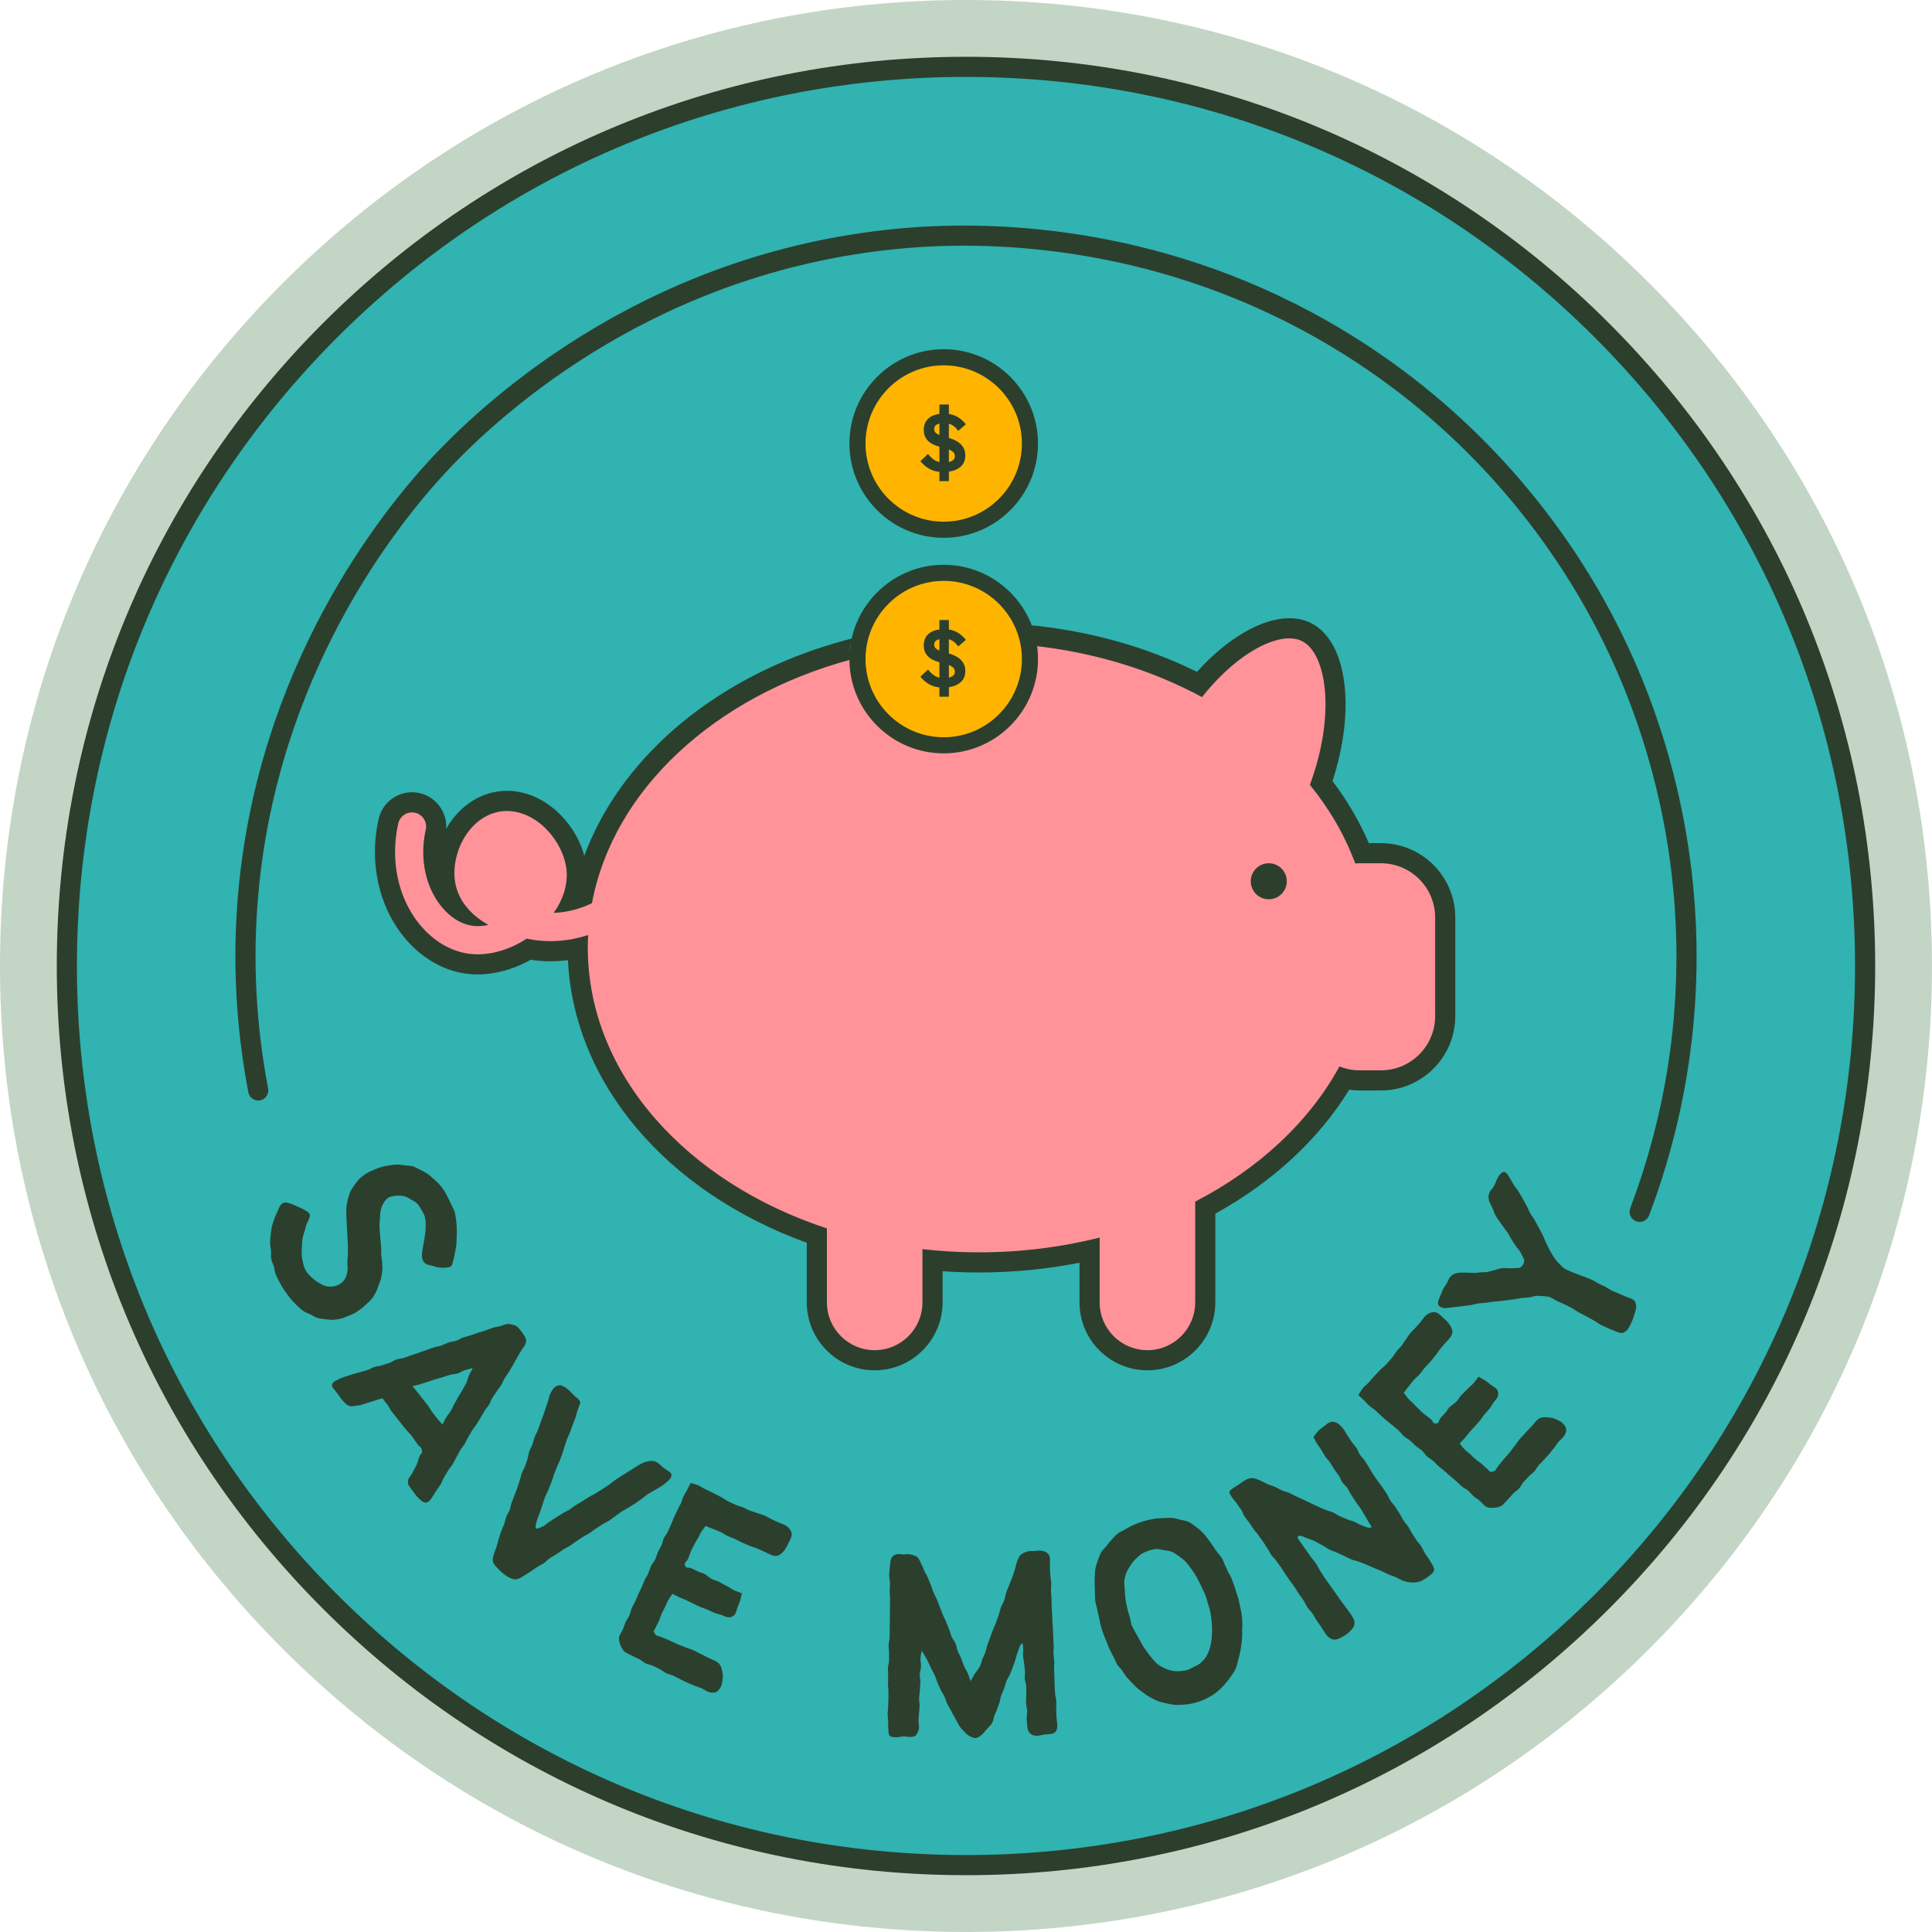 <?xml version="1.0" encoding="UTF-8"?>
<!DOCTYPE svg PUBLIC '-//W3C//DTD SVG 1.0//EN'
          'http://www.w3.org/TR/2001/REC-SVG-20010904/DTD/svg10.dtd'>
<svg height="479.7" preserveAspectRatio="xMidYMid meet" version="1.0" viewBox="0.0 0.0 479.7 479.7" width="479.7" xmlns="http://www.w3.org/2000/svg" xmlns:xlink="http://www.w3.org/1999/xlink" zoomAndPan="magnify"
><g id="change1_1"
  ><path d="M239.846,479.691c-64.065,0-124.295-24.948-169.596-70.249C24.948,364.141,0,303.91,0,239.846 c0-64.065,24.948-124.296,70.249-169.597C115.55,24.948,175.78,0,239.846,0s124.296,24.948,169.597,70.249 c45.3,45.301,70.249,105.532,70.249,169.597c0,64.065-24.949,124.296-70.249,169.596 C364.141,454.742,303.911,479.691,239.846,479.691z" fill="#C3D5C4"
  /></g
  ><g id="change2_1"
  ><path d="M463.094,239.845c0,123.296-99.951,223.248-223.248,223.248s-223.248-99.951-223.248-223.248 s99.951-223.248,223.248-223.248S463.094,116.549,463.094,239.845z" fill="#30B3B1"
  /></g
  ><g id="change3_1"
  ><path d="M284.893,337.734c-7.918,0-14.36-6.442-14.36-14.36v-12.935 c-8.895,1.995-18.113,3.005-27.45,3.005c-3.849,0-7.722-0.176-11.55-0.522v10.452 c0,7.918-6.442,14.36-14.36,14.36s-14.36-6.442-14.36-14.36v-16.575 c-36.067-12.477-59.287-40.31-59.37-71.355c-2.256,0.489-4.523,0.736-6.774,0.736 c-1.809,0-3.622-0.162-5.392-0.482c-4.003,2.422-8.466,3.747-12.674,3.747c-1.14,0-2.254-0.098-3.31-0.29 c-5.606-0.972-10.938-4.681-14.609-10.17c-4.693-7.036-6.239-16.178-4.241-25.086 c0.606-2.715,3.069-4.688,5.855-4.688c0.438,0,0.877,0.048,1.307,0.144c3.232,0.739,5.266,3.953,4.548,7.165 c-1.283,5.732-0.368,11.489,2.509,15.796c0.476,0.712,0.99,1.362,1.534,1.942 c-0.785-1.444-1.33-2.985-1.623-4.609c-0.823-4.602,0.442-9.998,3.302-14.086c2.482-3.54,5.936-5.848,9.724-6.501 c0.744-0.129,1.513-0.196,2.28-0.196c3.275,0,6.544,1.173,9.452,3.392c4.283,3.289,7.351,8.613,7.822,13.57 c0.237,2.528-0.145,5.103-1.115,7.619c1.018-0.277,1.938-0.606,2.734-0.936 c3.751-17.962,15.459-34.386,33.094-46.366c18.082-12.284,41.244-19.049,65.217-19.049 c19.6,0,38.471,4.428,54.722,12.824c7.302-8.631,15.727-13.919,22.314-13.919c1.562,0,2.981,0.306,4.215,0.911 c8.013,3.915,9.602,20.55,3.725,37.486c4.288,5.474,7.689,11.331,10.135,17.449h4.671 c8.806,0,15.97,7.16,15.97,15.96v24.48c0,8.806-7.164,15.97-15.97,15.97h-5.269 c-1.312,0-2.599-0.155-3.845-0.465c-7.552,12.962-19.42,23.999-34.496,32.074v23.511 C299.252,331.292,292.811,337.734,284.893,337.734z" fill="#FF9399"
  /></g
  ><g id="change4_1"
  ><path d="M255.726,110.12c0,11.825-9.586,21.411-21.411,21.411s-21.411-9.586-21.411-21.411 s9.586-21.411,21.411-21.411C246.14,88.709,255.726,98.295,255.726,110.12z M234.315,142.23 c-11.825,0-21.411,9.586-21.411,21.411s9.586,21.411,21.411,21.411s21.411-9.586,21.411-21.411 C255.726,151.816,246.14,142.23,234.315,142.23z" fill="#FFB500"
  /></g
  ><g id="change5_1"
  ><path d="M361.333,227.804v24.48c0,10.184-8.286,18.47-18.47,18.47h-5.27c-0.877,0-1.744-0.06-2.598-0.18 c-7.58,12.323-18.97,22.872-33.242,30.774v22.026c0,9.297-7.563,16.86-16.86,16.86c-9.297,0-16.86-7.563-16.86-16.86 v-9.852c-8.125,1.609-16.491,2.422-24.95,2.422c-3.014,0-6.042-0.105-9.05-0.314v7.744 c0,9.297-7.563,16.86-16.86,16.86s-16.86-7.563-16.86-16.86v-14.809c-34.995-12.701-57.827-39.726-59.295-70.167 c-1.451,0.188-2.903,0.282-4.35,0.282c-1.652,0-3.308-0.125-4.912-0.368c-4.178,2.353-8.78,3.632-13.153,3.632 c-1.291,0-2.556-0.112-3.714-0.324c-6.298-1.092-12.233-5.191-16.285-11.252c-5.07-7.599-6.746-17.447-4.6-27.015 c0.86-3.85,4.349-6.644,8.295-6.644c0.62,0,1.242,0.069,1.88,0.21c4.125,0.944,6.874,4.765,6.6,8.861 c0.325-0.567,0.676-1.121,1.051-1.658c2.865-4.086,6.894-6.758,11.335-7.525c0.89-0.155,1.803-0.234,2.713-0.234 c3.829,0,7.622,1.35,10.981,3.914c3.989,3.063,6.967,7.549,8.215,12.205 c5.507-14.834,16.364-28.201,31.387-38.408c10.337-7.023,22.291-12.277,35.096-15.55 c-0.683,1.785-0.735,3.571-0.287,5.237c-33.727,9.106-59.025,32.267-64.296,60.502c-2.13,1.02-5.49,2.26-9.5,2.4 c2.38-3.37,3.52-7.08,3.19-10.6c-0.41-4.31-3.1-8.94-6.85-11.82c-2.471-1.886-5.232-2.879-7.935-2.879 c-0.623,0-1.242,0.053-1.855,0.16c-3.13,0.54-6.01,2.49-8.1,5.47c-2.49,3.56-3.6,8.24-2.89,12.21 c0.77,4.27,3.65,7.86,8.24,10.44c-0.903,0.197-1.791,0.298-2.648,0.298c-0.577,0-1.139-0.046-1.682-0.138 c-3.08-0.54-6.13-2.76-8.36-6.1c-3.26-4.88-4.3-11.34-2.87-17.73c0.42-1.88-0.77-3.75-2.65-4.18 c-0.256-0.057-0.513-0.084-0.765-0.084c-1.606-0-3.052,1.109-3.415,2.734c-1.85,8.25-0.43,16.69,3.88,23.15 c3.29,4.92,8.02,8.24,12.98,9.1c0.93,0.17,1.89,0.25,2.86,0.25c4.05,0,8.36-1.38,12.18-3.89c0.21,0.04,0.43,0.09,0.65,0.13 c1.812,0.348,3.565,0.496,5.236,0.496c3.565,0,6.756-0.675,9.364-1.526c-0.06,1.03-0.09,2.07-0.09,3.12 c0,31.35,24.48,58.26,59.37,69.73v18.37c0,6.55,5.31,11.86,11.86,11.86s11.86-5.31,11.86-11.86v-13.22 c4.59,0.52,9.28,0.79,14.05,0.79c10.45,0,20.52-1.29,29.95-3.67v16.1c0,6.55,5.31,11.86,11.86,11.86s11.86-5.31,11.86-11.86 v-25.02c15.79-8.17,28.34-19.83,35.82-33.57c1.55,0.63,3.25,0.97,5.02,0.97h5.27c7.44,0,13.47-6.03,13.47-13.47v-24.48 c0-7.43-6.03-13.46-13.47-13.46h-5.27c-0.37,0-0.74,0.01-1.1,0.05c-2.57-6.98-6.39-13.54-11.26-19.53 c6.48-17.51,4.16-32.7-2-35.71c-0.898-0.44-1.948-0.656-3.115-0.656c-5.687-0.001-14.183,5.128-21.674,14.586 c-12.314-6.67-26.704-11.159-42.254-12.793c0.253-1.805-0.051-3.689-1.055-5.132 c14.958,1.383,29.267,5.33,42.065,11.653c7.479-8.294,16.023-13.314,22.918-13.314h0 c1.947,0,3.735,0.392,5.31,1.164c9.055,4.425,11.275,21.355,5.424,39.266 c3.688,4.877,6.706,10.042,9.01,15.416h3.001C353.047,209.344,361.333,217.625,361.333,227.804z M315.026,214.339 c-2.47,0-4.472,2.002-4.472,4.472c0,2.47,2.002,4.472,4.472,4.472s4.472-2.002,4.472-4.472 C319.498,216.342,317.496,214.339,315.026,214.339z M234.315,187.053c-12.909,0-23.411-10.502-23.411-23.411 s10.502-23.411,23.411-23.411s23.411,10.502,23.411,23.411S247.224,187.053,234.315,187.053z M234.315,144.23 c-10.703,0-19.411,8.708-19.411,19.411s8.708,19.411,19.411,19.411s19.411-8.708,19.411-19.411 S245.018,144.23,234.315,144.23z M239.846,465.594c-60.299,0-116.99-23.482-159.628-66.12 c-42.638-42.639-66.12-99.329-66.12-159.628S37.58,122.855,80.218,80.217 c42.638-42.638,99.329-66.12,159.628-66.12s116.99,23.482,159.627,66.12 c42.639,42.638,66.12,99.329,66.12,159.628s-23.481,116.99-66.12,159.628 C356.836,442.111,300.145,465.594,239.846,465.594z M239.846,19.098c-58.964,0-114.398,22.962-156.092,64.655 c-41.694,41.694-64.656,97.128-64.656,156.092c0,58.964,22.962,114.399,64.656,156.092 c41.694,41.694,97.128,64.656,156.092,64.656c58.963,0,114.399-22.962,156.092-64.656 c41.693-41.693,64.655-97.128,64.655-156.092c0-58.964-22.962-114.398-64.655-156.092 C354.245,42.059,298.81,19.098,239.846,19.098z M234.315,133.531c-12.909,0-23.411-10.502-23.411-23.411 c0-12.909,10.502-23.411,23.411-23.411s23.411,10.502,23.411,23.411C257.726,123.029,247.224,133.531,234.315,133.531z M234.315,90.709c-10.703,0-19.411,8.708-19.411,19.411s8.708,19.411,19.411,19.411s19.411-8.707,19.411-19.411 S245.018,90.709,234.315,90.709z M239.68,113.1c0,1.136-0.368,2.044-1.103,2.724 c-0.736,0.68-1.728,1.108-2.977,1.284v2.352h-2.352v-2.304c-0.912-0.08-1.748-0.332-2.508-0.756 c-0.761-0.424-1.5-1.052-2.22-1.884l1.895-1.8c0.432,0.544,0.88,0.988,1.344,1.332 c0.464,0.344,0.96,0.572,1.488,0.684v-3.816c-0.496-0.144-0.981-0.32-1.452-0.528s-0.888-0.476-1.248-0.804 c-0.359-0.328-0.647-0.728-0.864-1.2c-0.216-0.472-0.323-1.036-0.323-1.692c0-0.448,0.067-0.888,0.204-1.32 c0.136-0.432,0.355-0.824,0.659-1.176c0.304-0.352,0.704-0.651,1.2-0.9c0.496-0.248,1.105-0.42,1.824-0.516 v-2.352h2.352v2.352c0.832,0.128,1.593,0.4,2.28,0.816s1.336,1,1.944,1.752l-1.897,1.632 c-0.672-0.944-1.448-1.536-2.328-1.776v3.528c0.513,0.144,1.012,0.333,1.5,0.564c0.488,0.232,0.925,0.52,1.309,0.864 s0.691,0.756,0.924,1.236C239.564,111.876,239.68,112.445,239.68,113.1z M231.953,106.5 c0,0.384,0.111,0.688,0.336,0.912c0.224,0.224,0.544,0.424,0.96,0.6v-2.832c-0.464,0.112-0.796,0.28-0.996,0.504 S231.953,106.18,231.953,106.5z M237.088,113.316c0-0.464-0.14-0.824-0.42-1.08 c-0.28-0.255-0.636-0.472-1.068-0.648v3.144c0.464-0.112,0.828-0.288,1.093-0.528 C236.957,113.964,237.088,113.668,237.088,113.316z M239.68,166.621c0,1.136-0.368,2.044-1.103,2.724 c-0.736,0.68-1.728,1.108-2.977,1.284v2.352h-2.352v-2.304c-0.912-0.08-1.748-0.332-2.508-0.756 c-0.761-0.424-1.5-1.052-2.22-1.884l1.895-1.8c0.432,0.544,0.88,0.988,1.344,1.332 c0.464,0.344,0.96,0.572,1.488,0.684v-3.816c-0.496-0.144-0.981-0.32-1.452-0.528s-0.888-0.476-1.248-0.804 c-0.359-0.328-0.647-0.728-0.864-1.2c-0.216-0.472-0.323-1.036-0.323-1.692c0-0.448,0.067-0.888,0.204-1.32 c0.136-0.432,0.355-0.824,0.659-1.176c0.304-0.352,0.704-0.651,1.2-0.9c0.496-0.248,1.105-0.42,1.824-0.516 v-2.352h2.352v2.352c0.832,0.128,1.593,0.4,2.28,0.816s1.336,1,1.944,1.752l-1.897,1.632 c-0.672-0.944-1.448-1.536-2.328-1.776v3.528c0.513,0.144,1.012,0.333,1.5,0.564c0.488,0.232,0.925,0.52,1.309,0.864 s0.691,0.756,0.924,1.236C239.564,165.397,239.68,165.966,239.68,166.621z M231.953,160.021 c0,0.384,0.111,0.688,0.336,0.912c0.224,0.224,0.544,0.424,0.96,0.6v-2.832c-0.464,0.112-0.796,0.28-0.996,0.504 S231.953,159.702,231.953,160.021z M237.088,166.837c0-0.464-0.14-0.824-0.42-1.08 c-0.28-0.255-0.636-0.472-1.068-0.648v3.144c0.464-0.112,0.828-0.288,1.093-0.528 C236.957,167.485,237.088,167.189,237.088,166.837z M96.616,297.271c-0.622,0.295-1.04,0.863-1.377,1.431 c-0.319,0.531-0.572,1.154-0.711,1.837c-0.124,0.618-0.157,1.29-0.19,1.963c-0.031,0.653-0.137,1.325-0.123,1.975 c0.014,0.685,0.129,1.348,0.136,1.967c0.008,0.591,0.144,1.176,0.169,1.767c0.025,0.59,0.077,1.177,0.121,1.764 s-0.018,1.185,0.049,1.772s0.114,1.175,0.208,1.757c0.014,0.657,0.071,1.283,0.022,1.889 c-0.052,0.652-0.154,1.275-0.273,1.867c-0.127,0.64-0.42,1.201-0.62,1.773 c-0.213,0.61-0.385,1.204-0.676,1.746c-0.302,0.562-0.586,1.126-0.965,1.617c-0.387,0.499-0.873,0.897-1.329,1.326 c-0.454,0.428-0.893,0.87-1.411,1.234c-0.509,0.356-1,0.765-1.562,1.065c-0.548,0.291-1.136,0.531-1.726,0.771 c-0.606,0.248-1.21,0.502-1.819,0.643c-0.633,0.148-1.284,0.221-1.913,0.256c-0.64,0.036-1.282-0.076-1.915-0.153 c-0.631-0.075-1.281-0.123-1.895-0.31c-0.605-0.183-1.137-0.571-1.719-0.856c-0.562-0.273-1.194-0.453-1.73-0.82 c-0.514-0.351-0.979-0.801-1.463-1.235c-0.465-0.415-0.894-0.889-1.331-1.374c-0.415-0.465-0.809-0.965-1.191-1.493 c-0.366-0.502-0.762-1.007-1.095-1.567c-0.321-0.535-0.67-1.079-0.959-1.666c-0.279-0.561-0.598-1.127-0.845-1.733 c-0.264-0.646-0.29-1.355-0.477-1.978c-0.2-0.67-0.538-1.28-0.66-1.917 c-0.134-0.685,0.007-1.38-0.048-2.023c-0.06-0.698-0.253-1.358-0.242-2.001c0.016-0.708,0.085-1.385,0.165-2.018 c0.09-0.709,0.145-1.39,0.288-1.994c0.172-0.725,0.403-1.368,0.597-1.924c0.289-0.826,0.611-1.44,0.801-1.833 c0.322-0.915,0.639-1.55,1.034-1.884c0.56-0.469,1.256-0.347,2.058-0.102c0.578,0.177,1.215,0.498,1.97,0.812 c0.673,0.281,1.226,0.555,1.687,0.823c0.656,0.384,1.196,0.695,1.275,1.282c0.061,0.467-0.22,1.018-0.613,1.766 c-0.275,0.521-0.417,1.249-0.643,2.019c-0.185,0.634-0.436,1.309-0.56,2.041c-0.116,0.683-0.115,1.4-0.16,2.115 c-0.045,0.711-0.074,1.422-0.028,2.113c0.047,0.732,0.21,1.416,0.383,2.068c0.148,0.656,0.382,1.273,0.752,1.856 c0.36,0.565,0.841,1.03,1.345,1.494c0.504,0.47,1.02,0.894,1.597,1.228c0.617,0.356,1.206,0.725,1.822,0.891 c0.723,0.195,1.415,0.199,2.012,0.078c0.738-0.148,1.315-0.388,1.778-0.714c0.561-0.396,0.941-0.89,1.204-1.471 c0.257-0.567,0.403-1.196,0.475-1.866c0.068-0.627-0.045-1.279-0.054-1.931c-0.008-0.643,0.147-1.291,0.13-1.937 c-0.016-0.644,0.051-1.292,0.028-1.934c-0.022-0.644-0.073-1.289-0.099-1.934c-0.027-0.644-0.091-1.293-0.12-1.938 c-0.028-0.643-0.06-1.287-0.093-1.932c-0.035-0.644-0.064-1.286-0.098-1.93 c-0.037-0.698-0.034-1.363,0.033-2.017c0.068-0.692,0.173-1.352,0.349-1.987c0.181-0.668,0.341-1.329,0.627-1.932 c0.294-0.617,0.675-1.182,1.072-1.721c0.402-0.547,0.794-1.113,1.286-1.574c0.495-0.457,1.055-0.86,1.629-1.225 c0.564-0.357,1.194-0.633,1.825-0.891c0.632-0.258,1.242-0.519,1.854-0.695c0.653-0.189,1.31-0.293,1.941-0.395 c0.668-0.11,1.325-0.2,1.964-0.215c0.671-0.018,1.322,0.132,1.96,0.211c0.662,0.08,1.343,0.045,1.964,0.221 c0.638,0.179,1.19,0.578,1.784,0.852c0.597,0.273,1.18,0.555,1.73,0.915c0.545,0.359,1.019,0.804,1.512,1.239 c0.492,0.43,0.995,0.839,1.432,1.336c0.43,0.488,0.843,0.991,1.215,1.539c0.369,0.536,0.646,1.13,0.958,1.714 c0.31,0.571,0.614,1.147,0.864,1.758c0.281,0.689,0.696,1.29,0.891,1.938c0.212,0.698,0.256,1.416,0.372,2.092 c0.121,0.698,0.114,1.397,0.144,2.102c0.033,0.688,0.039,1.381-0.012,2.103c-0.045,0.676,0.001,1.389-0.109,2.117 c-0.187,1.245-0.312,1.876-0.433,2.398c-0.144,0.629-0.23,1.135-0.595,2.351c-0.19,0.636-1.17,0.709-2.096,0.725 c-0.845,0.015-1.72-0.11-2.234-0.296c-0.731-0.26-1.375-0.312-1.846-0.512 c-0.722-0.307-0.993-0.734-1.183-1.329c-0.137-0.441-0.163-0.978-0.059-1.823 c0.077-0.635,0.215-1.328,0.355-2.072c0.126-0.668,0.248-1.379,0.349-2.096c0.102-0.693,0.149-1.417,0.162-2.121 c0.014-0.713-0.016-1.443-0.154-2.133c-0.139-0.685-0.501-1.315-0.859-1.94 c-0.328-0.574-0.644-1.133-1.059-1.57c-0.451-0.479-1.052-0.728-1.575-1.041c-0.557-0.334-1.078-0.673-1.681-0.816 c-0.621-0.146-1.249-0.202-1.877-0.137C97.87,296.95,97.2,296.992,96.616,297.271z M94.959,347.193 c-0.631,0.143-1.263,0.385-1.835,0.547c-0.612,0.173-1.195,0.368-1.773,0.544 c-0.591,0.181-1.167,0.391-1.762,0.557c-0.582,0.162-1.208,0.161-1.827,0.295c-0.857,0.156-1.452-0.162-2.016-0.697 c-0.576-0.548-1.125-1.191-1.487-1.763c-0.508-0.795-1.098-1.383-1.471-1.901 c-0.549-0.76-0.575-1.262,0.476-1.893c0.329-0.198,1.042-0.588,1.938-0.889c0.663-0.222,1.38-0.492,2.048-0.697 c0.895-0.277,1.699-0.449,2.063-0.568c0.608-0.2,1.243-0.332,1.853-0.533c0.61-0.201,1.16-0.586,1.772-0.785 c0.61-0.201,1.287-0.209,1.9-0.414c0.612-0.203,1.229-0.39,1.841-0.593c0.612-0.202,1.143-0.649,1.754-0.853 c0.612-0.203,1.292-0.206,1.904-0.412c0.611-0.209,1.211-0.455,1.825-0.659c0.614-0.205,1.231-0.401,1.847-0.607 c0.614-0.205,1.214-0.46,1.829-0.661c0.614-0.205,1.222-0.44,1.836-0.644c0.615-0.206,1.272-0.285,1.887-0.492 c0.614-0.205,1.188-0.528,1.806-0.732c0.614-0.204,1.284-0.247,1.898-0.451c0.615-0.203,1.158-0.625,1.773-0.828 c0.618-0.204,1.263-0.323,1.879-0.525c0.616-0.203,1.22-0.438,1.835-0.641c0.616-0.202,1.235-0.377,1.847-0.576 s1.204-0.463,1.814-0.66c0.62-0.192,1.206-0.24,1.701-0.37c0.665-0.177,1.195-0.456,1.667-0.53 c0.783-0.126,1.316,0.133,1.712,0.219c0.702,0.15,1,0.427,1.369,0.873c0.608,0.731,1.022,1.28,1.319,1.762 c0.366,0.593,0.632,1.166,0.273,2.1c-0.198,0.513-0.711,1.057-1.196,1.861c-0.33,0.546-0.624,1.112-0.953,1.658 c-0.329,0.545-0.586,1.135-0.916,1.678c-0.329,0.546-0.658,1.092-0.989,1.639 c-0.331,0.543-0.721,1.051-1.054,1.596c-0.333,0.545-0.541,1.162-0.876,1.705c-0.333,0.545-0.779,1.017-1.111,1.562 s-0.742,1.04-1.075,1.585c-0.335,0.542-0.5,1.188-0.835,1.73c-0.335,0.543-0.796,1.009-1.128,1.55 c-0.335,0.543-0.625,1.111-0.96,1.654c-0.335,0.542-0.655,1.092-0.99,1.635c-0.335,0.542-0.783,1.017-1.118,1.559 c-0.334,0.543-0.638,1.105-0.972,1.647s-0.548,1.157-0.883,1.699c-0.333,0.545-0.776,1.022-1.106,1.565 c-0.306,0.5-0.568,1.117-0.938,1.73c-0.319,0.531-0.569,1.153-0.92,1.74c-0.33,0.549-0.816,1.027-1.16,1.598 c-0.337,0.565-0.68,1.132-1.019,1.695c-0.345,0.578-0.531,1.242-0.865,1.795c-0.356,0.591-0.805,1.095-1.128,1.629 c-0.373,0.613-0.737,1.17-1.047,1.669c-0.432,0.696-0.853,1.063-1.305,1.167c-0.506,0.119-0.963-0.161-1.548-0.679 c-0.376-0.335-0.807-0.741-1.237-1.302c-0.431-0.564-0.754-1.069-1.069-1.463c-0.484-0.604-0.76-0.986-0.772-1.495 c-0.01-0.454,0.05-0.963,0.587-1.624c0.323-0.398,0.591-0.92,0.877-1.48c0.258-0.508,0.58-1.014,0.796-1.551 c0.232-0.578,0.361-1.171,0.53-1.668c0.324-0.962,0.873-0.814,0.696-1.662c-0.217-1.031-0.568-0.765-1.257-1.752 c-0.371-0.533-0.761-1.166-1.201-1.753c-0.448-0.599-0.998-1.111-1.412-1.589 c-0.426-0.492-0.82-1.012-1.23-1.523c-0.405-0.508-0.82-1.008-1.22-1.53 c-0.39-0.512-0.818-1.003-1.21-1.528c-0.387-0.519-0.638-1.145-1.035-1.676 C95.819,348.267,95.365,347.722,94.959,347.193z M102.445,344.18c0.423,0.552,0.922,1.114,1.315,1.627 c0.42,0.549,0.838,1.066,1.235,1.585c0.413,0.538,0.844,1.044,1.246,1.567c0.405,0.529,0.685,1.147,1.092,1.678 c0.4,0.521,0.814,1.043,1.227,1.583c0.395,0.515,0.879,0.946,1.298,1.493c0.316-0.593,0.576-1.17,0.901-1.74 c0.33-0.584,0.82-1.065,1.154-1.635c0.333-0.568,0.567-1.195,0.903-1.764c0.334-0.565,0.629-1.154,0.958-1.73 c0.327-0.566,0.701-1.109,1.019-1.697c0.304-0.571,0.673-1.123,0.968-1.726c0.288-0.581,0.393-1.259,0.664-1.88 c0.259-0.59,0.682-1.228,0.925-1.862c-0.62,0.196-1.346,0.34-1.95,0.526c-0.622,0.19-1.164,0.623-1.776,0.807 c-0.616,0.185-1.289,0.166-1.902,0.345c-0.614,0.182-1.215,0.403-1.833,0.587 c-0.604,0.176-1.216,0.349-1.829,0.532c-0.605,0.181-1.203,0.411-1.822,0.599 c-0.607,0.183-1.215,0.399-1.841,0.594C103.794,343.854,103.069,343.98,102.445,344.18z M133.035,379.446 c0.179,0.197,0.965-0.027,1.852-0.491c0.488-0.257,0.95-0.754,1.53-1.106c0.522-0.319,1.048-0.685,1.575-1.025 c0.551-0.354,1.102-0.684,1.593-1.003c0.626-0.409,1.252-0.642,1.648-0.882c0.553-0.337,1.032-0.788,1.582-1.128 c0.549-0.34,1.111-0.657,1.658-1.003c0.547-0.345,1.088-0.697,1.633-1.045c0.544-0.346,1.157-0.588,1.702-0.94 c0.541-0.352,1.113-0.659,1.655-1.012c0.542-0.353,1.078-0.718,1.619-1.07c0.541-0.352,1.004-0.824,1.545-1.177 c0.542-0.352,1.073-0.721,1.617-1.071c0.27-0.176,0.972-0.58,1.652-1.018c0.679-0.44,1.365-0.868,1.639-1.043 c0.671-0.432,1.246-0.789,1.759-1.055c0.765-0.395,1.398-0.509,1.925-0.592c0.756-0.121,1.326-0.051,1.924,0.315 c0.488,0.297,0.936,0.794,1.562,1.299c0.706,0.569,1.488,0.889,1.821,1.342c0.355,0.488,0.29,1.106-0.653,1.97 c-0.418,0.383-1,0.866-1.801,1.399c-0.524,0.348-1.119,0.609-1.662,0.968 c-0.528,0.348-1.119,0.618-1.662,0.977c-0.528,0.349-0.993,0.808-1.534,1.168 c-0.53,0.351-1.032,0.757-1.573,1.113c-0.527,0.347-1.089,0.655-1.625,1.009 c-0.531,0.348-1.125,0.609-1.663,0.961c-0.532,0.35-1.018,0.778-1.556,1.131c-0.533,0.35-1.021,0.772-1.557,1.123 c-0.534,0.351-1.145,0.592-1.684,0.943c-0.539,0.352-1.085,0.693-1.623,1.045c-0.54,0.354-1.04,0.768-1.581,1.121 c-0.539,0.354-1.144,0.611-1.685,0.964c-0.543,0.354-1.072,0.725-1.614,1.077 c-0.544,0.353-1.046,0.769-1.585,1.121c-0.543,0.355-1.149,0.609-1.687,0.963c-0.543,0.353-1.06,0.743-1.599,1.092 c-0.543,0.354-1.121,0.651-1.655,0.999c-0.543,0.354-0.955,0.898-1.486,1.246c-0.547,0.354-1.151,0.611-1.686,0.959 c-0.543,0.354-1.05,0.75-1.577,1.093c-0.546,0.352-1.089,0.69-1.615,1.03c-0.666,0.433-1.228,0.741-1.766,0.874 c-0.611,0.15-1.178-0.002-1.875-0.341c-0.477-0.232-1.005-0.568-1.628-1.071c-0.619-0.5-1.053-0.989-1.441-1.397 c-0.555-0.584-0.976-1.024-1.082-1.625c-0.099-0.562,0.043-1.17,0.315-1.951c0.209-0.6,0.433-1.195,0.642-1.795 c0.209-0.6,0.301-1.243,0.51-1.842c0.209-0.601,0.393-1.211,0.602-1.812c0.209-0.6,0.506-1.17,0.716-1.77 c0.209-0.6,0.331-1.232,0.542-1.83c0.212-0.598,0.623-1.129,0.835-1.727c0.211-0.599,0.306-1.242,0.518-1.841 c0.211-0.599,0.464-1.183,0.676-1.785c0.211-0.603,0.478-1.18,0.691-1.779c0.213-0.601,0.376-1.225,0.589-1.824 c0.214-0.601,0.317-1.237,0.528-1.835c0.213-0.601,0.588-1.144,0.8-1.741c0.211-0.599,0.42-1.202,0.632-1.8 c0.213-0.601,0.218-1.27,0.431-1.871c0.213-0.6,0.555-1.152,0.767-1.751c0.213-0.6,0.35-1.227,0.562-1.825 c0.215-0.599,0.594-1.137,0.81-1.736c0.213-0.6,0.419-1.199,0.632-1.8c0.215-0.599,0.462-1.185,0.676-1.785 c0.213-0.6,0.383-1.212,0.596-1.812c0.104-0.288,0.302-0.925,0.573-1.64c0.201-0.53,0.251-1.178,0.471-1.7 c0.295-0.701,0.659-1.281,0.853-1.522c0.642-0.8,1.426-1.068,2.181-0.823c0.621,0.201,1.326,0.719,2.017,1.377 c0.454,0.433,0.954,1.046,1.504,1.489c0.65,0.525,1.185,0.971,0.976,1.631c-0.183,0.576-0.463,1.143-0.669,1.756 c-0.194,0.58-0.294,1.209-0.509,1.81c-0.207,0.581-0.461,1.159-0.681,1.758 c-0.213,0.579-0.402,1.179-0.622,1.767c-0.219,0.585-0.541,1.136-0.766,1.724c-0.224,0.588-0.364,1.209-0.588,1.793 c-0.226,0.591-0.341,1.221-0.565,1.803c-0.227,0.596-0.437,1.191-0.654,1.772c-0.227,0.6-0.555,1.148-0.769,1.721 c-0.228,0.606-0.474,1.185-0.679,1.755c-0.182,0.504-0.353,1.165-0.629,1.882c-0.22,0.573-0.479,1.196-0.732,1.852 c-0.234,0.604-0.6,1.182-0.84,1.816c-0.239,0.627-0.406,1.29-0.634,1.906c-0.243,0.648-0.411,1.306-0.621,1.901 c-0.244,0.698-0.547,1.316-0.711,1.868C133.03,378.476,132.888,379.285,133.035,379.446z M175.165,378.877 c-0.336,0.558-0.734,0.961-1.015,1.407c-0.352,0.554-0.541,1.112-0.82,1.566 c-0.325,0.533-0.62,1.009-0.854,1.518c-0.24,0.519-0.637,1.086-0.903,1.717 c-0.261,0.612-0.446,1.269-0.67,1.82c-0.413,1.02-1.115,0.924-0.802,1.836 c0.281,0.815,0.74,0.276,1.669,0.691c0.471,0.208,0.987,0.491,1.546,0.766c0.508,0.25,1.132,0.328,1.635,0.61 c0.604,0.34,1.099,0.881,1.71,1.206c0.612,0.326,1.329,0.457,1.946,0.773c0.62,0.318,1.206,0.691,1.827,1.002 c0.624,0.315,1.191,0.735,1.809,1.046c0.617,0.31,1.354,0.493,1.961,0.805c-0.156,0.65-0.312,1.296-0.451,1.83 c-0.174,0.672-0.493,1.208-0.663,1.705c-0.244,0.709-0.336,1.335-0.647,1.709c-0.406,0.488-0.986,0.715-1.68,0.676 c-0.481-0.026-1.017-0.347-1.716-0.606c-0.494-0.18-1.113-0.25-1.744-0.537c-0.573-0.219-1.115-0.543-1.7-0.788 c-0.573-0.239-1.191-0.396-1.77-0.65c-0.566-0.252-1.127-0.539-1.702-0.804c-0.572-0.26-1.124-0.576-1.7-0.841 c-0.574-0.268-1.177-0.471-1.753-0.735c-0.573-0.264-1.128-0.606-1.696-0.861 c-0.419,0.551-0.785,1.073-1.077,1.576c-0.326,0.565-0.507,1.161-0.786,1.716 c-0.256,0.511-0.56,1.027-0.797,1.573c-0.241,0.551-0.421,1.123-0.633,1.65 c-0.236,0.601-0.598,1.108-0.777,1.598c-0.361,0.983-0.808,0.866-0.388,1.634 c0.494,0.907,0.615,0.508,1.738,1.007c0.559,0.248,1.229,0.481,1.913,0.795c0.612,0.277,1.25,0.58,1.885,0.88 c0.643,0.304,1.335,0.511,1.988,0.793c0.653,0.281,1.355,0.452,2.013,0.73c0.655,0.277,1.264,0.676,1.916,0.96 c0.653,0.284,1.257,0.669,1.899,0.977c0.643,0.306,1.318,0.542,1.941,0.884c0.646,0.353,1,0.833,1.212,1.406 c0.202,0.553,0.316,1.184,0.426,1.85c0.101,0.607-0.04,1.197-0.113,1.748c-0.082,0.631-0.249,1.162-0.544,1.613 c-0.334,0.512-0.706,0.965-1.29,1.094c-0.491,0.109-1.099,0.082-1.751-0.19c-0.579-0.243-1.087-0.651-1.665-0.897 c-0.577-0.247-1.2-0.388-1.772-0.639c-0.575-0.253-1.167-0.469-1.737-0.726c-0.572-0.257-1.119-0.574-1.687-0.835 c-0.571-0.261-1.108-0.591-1.678-0.856c-0.569-0.266-1.218-0.361-1.785-0.631 c-0.567-0.27-1.045-0.725-1.611-0.998c-0.566-0.272-1.122-0.56-1.686-0.838c-0.564-0.277-1.239-0.325-1.802-0.606 c-0.563-0.279-1.03-0.748-1.59-1.032c-0.561-0.282-1.14-0.527-1.697-0.814c-0.56-0.285-1.114-0.578-1.671-0.864 c-0.501-0.258-1.024-0.991-1.335-1.829c-0.318-0.85-0.484-1.782-0.257-2.286 c0.258-0.574,0.636-1.097,0.899-1.676c0.259-0.575,0.407-1.202,0.67-1.782c0.261-0.574,0.677-1.082,0.94-1.66 c0.261-0.577,0.316-1.246,0.58-1.826c0.262-0.576,0.606-1.115,0.872-1.694c0.264-0.573,0.494-1.163,0.758-1.739 c0.264-0.572,0.55-1.139,0.816-1.717c0.265-0.575,0.47-1.178,0.736-1.755c0.265-0.576,0.64-1.101,0.907-1.679 c0.267-0.575,0.388-1.221,0.656-1.798c0.267-0.574,0.77-1.04,1.039-1.616c0.267-0.574,0.403-1.214,0.671-1.791 c0.269-0.576,0.617-1.114,0.886-1.693c0.269-0.576,0.348-1.242,0.62-1.82c0.269-0.576,0.727-1.068,0.997-1.647 c0.269-0.58,0.504-1.175,0.776-1.753s0.465-1.194,0.737-1.772c0.272-0.578,0.539-1.158,0.812-1.739 s0.606-1.129,0.877-1.707s0.417-1.217,0.689-1.795c0.272-0.578,0.663-1.1,0.935-1.677 c0.272-0.579,0.572-1.074,0.842-1.649c0.657,0.254,1.307,0.342,1.928,0.617c0.644,0.284,1.206,0.715,1.819,1.012 c0.633,0.308,1.269,0.576,1.877,0.888c0.619,0.32,1.234,0.629,1.837,0.945c0.62,0.323,1.17,0.764,1.782,1.073 c0.616,0.314,1.25,0.589,1.869,0.873c0.624,0.29,1.308,0.438,1.945,0.69c0.585,0.231,1.123,0.578,1.71,0.806 c0.586,0.228,1.206,0.367,1.792,0.595c0.585,0.231,1.21,0.365,1.792,0.604c0.582,0.238,1.095,0.641,1.67,0.893 c0.575,0.253,1.145,0.518,1.71,0.791c0.756,0.34,1.448,0.502,1.92,0.812c0.779,0.511,1.135,1.092,1.321,1.565 c0.248,0.635,0.057,1.252-0.267,1.94c-0.259,0.558-0.619,1.152-0.923,1.828c-0.456,0.816-0.922,1.305-1.349,1.659 c-0.628,0.519-1.189,0.632-1.954,0.451c-0.582-0.138-1.194-0.499-1.975-0.856c-0.613-0.28-1.228-0.564-1.841-0.842 c-0.614-0.279-1.295-0.404-1.913-0.682c-0.612-0.275-1.245-0.519-1.862-0.796 c-0.612-0.275-1.193-0.635-1.813-0.913c-0.606-0.273-1.252-0.477-1.868-0.754c-0.61-0.274-1.151-0.723-1.774-1 c-0.614-0.276-1.262-0.493-1.889-0.775C176.425,379.343,175.792,379.159,175.165,378.877z M228.318,423.621 c-0.027,0.731-0.099,1.39-0.132,1.948c-0.03,0.498-0.133,1.087-0.129,1.701c0.003,0.574,0.169,1.173,0.12,1.728 c-0.056,0.626-0.338,1.161-0.567,1.605c-0.25,0.485-0.773,0.631-1.425,0.662c-0.595,0.027-1.234-0.112-1.71-0.124 c-0.49-0.012-1.226,0.178-1.924,0.198c-0.733,0.021-1.411-0.042-1.75-0.521c-0.207-0.292-0.222-0.914-0.254-1.645 c-0.021-0.547-0.043-1.145-0.027-1.703c0.02-0.695-0.13-1.327-0.133-1.692c-0.003-0.647,0.117-1.291,0.119-1.93 c-0.002-0.644,0.081-1.287,0.086-1.926c0.002-0.644-0.011-1.285-0.006-1.925c0.004-0.644-0.113-1.289-0.106-1.931 c0.007-0.644,0.035-1.284,0.045-1.926c0.009-0.642-0.065-1.285-0.055-1.924s0.26-1.273,0.27-1.912 c0.014-0.637-0.006-1.275,0.006-1.911c0.012-0.637-0.124-1.276-0.112-1.912c0.013-0.637,0.231-1.268,0.244-1.904 s0.003-1.272,0.016-1.909c0.013-0.636,0.031-1.272,0.043-1.909c0.012-0.636,0.011-1.272,0.021-1.911 c0.01-0.637-0.005-1.274,0.004-1.917c0.004-0.639,0.033-1.272,0.041-1.911c0.006-0.64-0.122-1.281-0.115-1.925 c0.004-0.644,0.09-1.291,0.092-1.94c-0.008-0.726-0.199-1.386-0.199-1.986c-0.003-0.753,0.12-1.415,0.147-1.987 c0.04-0.812,0.133-1.455,0.283-1.953c0.227-0.761,0.644-1.103,1.305-1.28c0.494-0.134,1.114-0.075,1.946,0.026 c0.705-0.119,1.274-0.105,1.79,0.022c0.633,0.159,1.202,0.324,1.622,0.749c0.412,0.416,0.597,1.017,0.88,1.584 c0.266,0.532,0.522,1.086,0.737,1.665c0.217,0.581,0.614,1.09,0.84,1.634c0.258,0.607,0.498,1.228,0.755,1.835 c0.255,0.608,0.408,1.261,0.663,1.872c0.255,0.608,0.61,1.177,0.867,1.787c0.253,0.609,0.452,1.242,0.71,1.853 c0.252,0.605,0.461,1.234,0.717,1.846c0.256,0.608,0.589,1.185,0.846,1.799c0.256,0.608,0.478,1.23,0.735,1.846 c0.256,0.609,0.379,1.276,0.637,1.893c0.255,0.607,0.745,1.126,1.002,1.742c0.253,0.607,0.311,1.306,0.569,1.925 c0.255,0.607,0.589,1.185,0.846,1.801c0.256,0.611,0.433,1.258,0.69,1.877c0.256,0.608,0.667,1.157,0.925,1.773 c0.257,0.619,0.443,1.29,0.707,1.919c0.37-0.646,0.68-1.24,0.987-1.743c0.398-0.65,0.87-1.122,1.166-1.628 c0.367-0.625,0.463-1.27,0.68-1.853c0.224-0.617,0.551-1.201,0.777-1.818c0.227-0.621,0.315-1.288,0.541-1.908 c0.225-0.621,0.465-1.233,0.688-1.853c0.225-0.623,0.451-1.242,0.674-1.862c0.225-0.62,0.555-1.201,0.776-1.821 c0.221-0.621,0.45-1.241,0.671-1.861c0.221-0.621,0.32-1.288,0.538-1.908c0.222-0.62,0.63-1.176,0.851-1.8 c0.223-0.622,0.266-1.306,0.487-1.926c0.221-0.62,0.494-1.226,0.716-1.846c0.221-0.62,0.531-1.21,0.752-1.833 c0.222-0.62,0.41-1.254,0.631-1.874c0.195-0.55,0.257-1.19,0.457-1.772c0.201-0.597,0.438-1.203,0.755-1.687 c0.339-0.514,0.892-0.801,1.493-1.018c0.482-0.172,1.053-0.381,1.783-0.259c0.713-0.084,1.319-0.108,1.834-0.104 c0.795,0.002,1.334,0.245,1.715,0.546c0.416,0.324,0.725,0.812,0.736,1.616c0.027,0.633-0.049,1.287-0.021,1.949 c0.029,0.637,0.059,1.288,0.088,1.947c0.028,0.643,0.205,1.284,0.234,1.943c0.027,0.642-0.095,1.301-0.066,1.959 c0.027,0.644,0.104,1.295,0.134,1.952c0.028,0.641,0.003,1.292,0.03,1.943c0.029,0.644,0.103,1.292,0.131,1.944 c0.028,0.646,0.035,1.299,0.064,1.951c0.028,0.646,0.119,1.295,0.147,1.947c0.028,0.651,0.021,1.304,0.051,1.959 c0.027,0.654,0.097,1.305,0.125,1.96c0.028,0.658-0.095,1.317-0.066,1.972c0.029,0.658,0.165,1.31,0.193,1.963 c0.028,0.658-0.062,1.319-0.037,1.975c0.029,0.659,0.068,1.315,0.096,1.963c0.029,0.661,0.004,1.316,0.029,1.966 c0.029,0.657,0.092,1.309,0.121,1.955c0.027,0.657,0.264,1.298,0.293,1.94c0.028,0.666-0.035,1.324-0.008,1.968 c0.029,0.657,0.035,1.308,0.065,1.94c0.028,0.661,0.166,1.303,0.195,1.934c0.053,1.18-0.238,1.735-0.785,2.071 c-0.456,0.277-1.166,0.282-2.258,0.379c-0.697,0.061-1.305,0.296-1.847,0.319c-0.752,0.033-1.288-0.128-1.704-0.478 c-0.365-0.307-0.729-0.748-0.81-1.6c-0.06-0.603-0.149-1.292-0.197-2.033c-0.042-0.651,0.158-1.355,0.127-2.059 c-0.031-0.682-0.244-1.366-0.271-2.046c-0.026-0.703,0.08-1.4,0.057-2.055 c-0.026-0.744,0.007-1.44-0.016-2.046c-0.022-0.626-0.326-1.238-0.368-1.866c-0.044-0.624,0.109-1.265,0.057-1.89 c-0.053-0.628-0.161-1.249-0.213-1.873c-0.054-0.627-0.22-1.245-0.261-1.87c-0.042-0.63,0.048-1.265,0.027-1.89 c-0.052-0.746,0.028-1.977-0.815-0.57c-0.211,0.574-0.425,1.16-0.641,1.745 c-0.214,0.577-0.308,1.206-0.527,1.788c-0.216,0.58-0.398,1.176-0.615,1.758 c-0.219,0.583-0.463,1.157-0.684,1.742c-0.219,0.585-0.662,1.09-0.881,1.675c-0.219,0.588-0.34,1.21-0.559,1.796 c-0.219,0.588-0.508,1.147-0.725,1.728c-0.219,0.591-0.242,1.252-0.455,1.836c-0.217,0.586-0.414,1.171-0.625,1.748 c-0.216,0.593-0.557,1.18-0.719,1.808c-0.164,0.644-0.266,1.284-0.641,1.764 c-0.337,0.433-0.808,0.839-1.209,1.306c-0.402,0.463-0.736,0.985-1.17,1.332c-0.527,0.425-1.065,0.815-1.588,0.821 c-0.521,0.008-1.139-0.302-1.733-0.653c-0.506-0.299-0.899-0.81-1.337-1.245c-0.463-0.459-0.841-0.931-1.103-1.408 c-0.311-0.569-0.62-1.139-0.917-1.716c-0.299-0.578-0.644-1.128-0.932-1.712c-0.287-0.583-0.668-1.119-0.948-1.705 s-0.432-1.23-0.705-1.82c-0.274-0.589-0.677-1.118-0.945-1.71c-0.271-0.592-0.521-1.19-0.791-1.781 c-0.272-0.592-0.416-1.239-0.69-1.828c-0.274-0.588-0.624-1.152-0.902-1.738 c-0.182-0.382-0.567-1.315-1.04-2.199c-0.473-0.881-1.016-1.745-1.243-2.104 c-0.086,0.01-0.3,0.776-0.365,1.935c-0.03,0.56,0.158,1.231,0.131,1.958 c-0.021,0.609-0.285,1.258-0.308,1.94c-0.021,0.633,0.175,1.299,0.156,1.963c-0.02,0.652-0.109,1.31-0.129,1.959 c-0.02,0.669-0.165,1.325-0.185,1.965c-0.022,0.689,0.142,1.357,0.118,1.966v0.001H228.318z M306.328,393.402 c0.223,0.61,0.41,1.232,0.604,1.844c0.195,0.62,0.432,1.226,0.594,1.845c0.161,0.628,0.269,1.268,0.393,1.895 c0.125,0.634,0.297,1.264,0.383,1.899c0.085,0.64,0.115,1.29,0.157,1.932c0.044,0.641-0.042,1.29-0.044,1.935 c0.001,0.641,0.027,1.288-0.016,1.932c-0.044,0.639-0.118,1.279-0.207,1.917c-0.088,0.633-0.204,1.268-0.34,1.901 c-0.134,0.623-0.299,1.247-0.477,1.873c-0.196,0.68-0.316,1.381-0.586,2.005c-0.281,0.645-0.751,1.19-1.103,1.773 c-0.363,0.602-0.826,1.107-1.261,1.641c-0.44,0.54-0.887,1.054-1.392,1.52c-0.511,0.473-1.025,0.919-1.592,1.31 c-0.57,0.397-1.158,0.74-1.776,1.051s-1.249,0.569-1.905,0.792c-0.654,0.221-1.31,0.403-1.992,0.533 c-0.676,0.128-1.353,0.224-2.048,0.255c-0.685,0.032-1.38,0.102-2.073,0.039c-0.682-0.064-1.361-0.21-2.041-0.37 c-0.664-0.155-1.355-0.278-2.011-0.53c-0.636-0.243-1.265-0.555-1.886-0.892 c-0.597-0.322-1.166-0.731-1.741-1.143c-0.524-0.374-1.065-0.749-1.56-1.182c-0.488-0.426-0.934-0.912-1.388-1.384 c-0.454-0.469-0.909-0.938-1.328-1.438c-0.419-0.503-0.724-1.093-1.105-1.616 c-0.386-0.534-0.894-0.982-1.234-1.526c-0.37-0.59-0.56-1.279-0.891-1.883c-0.333-0.611-0.677-1.208-0.97-1.829 c-0.297-0.63-0.51-1.286-0.766-1.926c-0.258-0.644-0.559-1.266-0.779-1.92 c-0.223-0.656-0.441-1.31-0.627-1.977c-0.184-0.666-0.281-1.353-0.432-2.025c-0.15-0.675-0.317-1.343-0.436-2.024 s-0.409-1.339-0.495-2.025c-0.087-0.688-0.037-1.391-0.095-2.078s-0.019-1.381-0.05-2.075 c-0.031-0.707-0.037-1.39,0.016-2.054c0.057-0.702,0.034-1.401,0.177-2.059c0.151-0.685,0.368-1.346,0.608-1.978 c0.246-0.653,0.465-1.324,0.792-1.921c0.336-0.607,0.915-1.055,1.325-1.6c0.414-0.552,0.832-1.08,1.315-1.569 c0.484-0.49,0.896-1.062,1.435-1.484c0.541-0.426,1.222-0.644,1.807-1.002c0.586-0.361,1.17-0.699,1.791-0.992 c0.625-0.294,1.252-0.543,1.898-0.768c0.652-0.227,1.298-0.428,1.965-0.584c0.674-0.159,1.336-0.303,2.012-0.389 c0.69-0.088,1.37-0.115,2.049-0.122c0.695-0.009,1.385-0.111,2.059-0.039c0.695,0.076,1.356,0.276,2.01,0.443 c0.693,0.177,1.408,0.237,2.018,0.519c0.635,0.295,1.185,0.753,1.74,1.142c0.565,0.399,1.084,0.855,1.582,1.329 c0.496,0.475,0.896,1.039,1.339,1.57c0.439,0.525,0.81,1.102,1.212,1.664c0.4,0.56,0.786,1.126,1.163,1.7 c0.382,0.578,0.901,1.063,1.274,1.636c0.326,0.499,0.461,1.102,0.723,1.639c0.258,0.534,0.521,1.06,0.744,1.613 c0.221,0.552,0.625,1.034,0.839,1.588C305.925,392.286,306.091,392.858,306.328,393.402z M280.959,403.527 c0.307,0.54,0.584,1.116,0.896,1.708c0.294,0.556,0.649,1.1,0.961,1.678c0.305,0.56,0.59,1.143,0.928,1.701 c0.334,0.551,0.736,1.055,1.112,1.582c0.386,0.543,0.753,1.068,1.179,1.539c0.447,0.493,0.837,1.02,1.332,1.416 c0.516,0.412,1.084,0.723,1.66,1.006c0.578,0.286,1.18,0.504,1.821,0.638c0.612,0.126,1.249,0.184,1.926,0.152 c0.612-0.028,1.249-0.109,1.919-0.281c0.631-0.16,1.16-0.493,1.709-0.78c0.565-0.293,1.168-0.512,1.635-0.936 c0.459-0.419,0.947-0.856,1.301-1.397c0.338-0.51,0.611-1.103,0.848-1.718c0.217-0.565,0.369-1.192,0.494-1.843 c0.115-0.594,0.192-1.232,0.229-1.895c0.033-0.684,0.043-1.367,0.023-2.039c-0.019-0.683-0.082-1.363-0.154-2.035 c-0.075-0.676-0.196-1.349-0.326-2.012c-0.131-0.667-0.371-1.306-0.553-1.958c-0.184-0.651-0.359-1.307-0.593-1.945 c-0.234-0.633-0.569-1.226-0.853-1.845c-0.278-0.612-0.562-1.223-0.887-1.822 c-0.324-0.592-0.629-1.195-0.997-1.772c-0.361-0.568-0.781-1.1-1.185-1.653c-0.396-0.54-0.786-1.055-1.241-1.494 c-0.481-0.466-1.004-0.849-1.529-1.2c-0.556-0.37-1.075-0.78-1.661-1.026 c-0.614-0.257-1.284-0.275-1.908-0.389c-0.651-0.119-1.288-0.34-1.925-0.301c-0.657,0.04-1.303,0.206-1.912,0.418 c-0.627,0.218-1.272,0.467-1.836,0.839c-0.553,0.361-1.037,0.854-1.51,1.338c-0.463,0.474-0.875,1.017-1.237,1.583 c-0.36,0.56-0.734,1.137-0.976,1.764c-0.24,0.62-0.388,1.296-0.488,1.959c-0.102,0.653,0.06,1.325,0.113,1.999 c0.047,0.609,0.002,1.228,0.098,1.838c0.095,0.599,0.13,1.217,0.258,1.826c0.121,0.587,0.272,1.176,0.412,1.782 c0.134,0.589,0.398,1.159,0.539,1.775C280.711,402.312,280.834,402.907,280.959,403.527z M323.039,383.097 c0.422,0.591,0.814,1.152,1.193,1.692c0.414,0.589,0.801,1.157,1.181,1.701c0.407,0.584,0.897,1.078,1.279,1.63 c0.398,0.574,0.651,1.23,1.037,1.793s0.703,1.169,1.099,1.744c0.379,0.548,0.787,1.095,1.188,1.676 c0.378,0.542,0.789,1.093,1.203,1.682c0.379,0.538,0.77,1.103,1.19,1.695c0.298,0.42,0.67,0.929,1.065,1.466 c0.358,0.483,0.737,0.984,1.089,1.468c0.395,0.545,0.77,1.055,1.049,1.49c0.443,0.688,0.719,1.267,0.717,1.812 c0,0.646-0.318,1.213-0.81,1.748c-0.39,0.422-0.865,0.892-1.486,1.296c-0.614,0.398-1.18,0.707-1.676,0.907 c-0.67,0.269-1.283,0.278-1.848,0.016c-0.448-0.213-0.928-0.606-1.38-1.274 c-0.362-0.533-0.702-1.11-1.086-1.674c-0.367-0.54-0.767-1.073-1.147-1.633c-0.367-0.542-0.648-1.156-1.026-1.708 c-0.374-0.551-0.892-1.006-1.27-1.558c-0.382-0.556-0.612-1.212-0.989-1.763c-0.383-0.559-0.791-1.09-1.164-1.639 c-0.379-0.557-0.7-1.141-1.065-1.678c-0.382-0.561-0.812-1.073-1.173-1.603 c-0.349-0.513-0.727-1.035-1.102-1.582c-0.353-0.516-0.664-1.087-1.039-1.628c-0.357-0.522-0.75-1.031-1.125-1.567 c-0.36-0.521-0.883-0.943-1.257-1.478c-0.36-0.52-0.629-1.117-0.999-1.648c-0.367-0.525-0.672-1.102-1.041-1.632 c-0.371-0.53-0.757-1.054-1.127-1.584c-0.372-0.532-0.844-0.996-1.213-1.528c-0.371-0.536-0.725-1.081-1.088-1.609 c-0.373-0.539-0.809-1.025-1.17-1.552c-0.371-0.542-0.543-1.212-0.896-1.737c-0.371-0.547-0.76-1.065-1.109-1.587 c-0.369-0.554-0.852-1.007-1.191-1.528c-0.732-1.113-0.812-1.353-0.181-1.869 c0.349-0.285,0.94-0.644,1.87-1.23c0.676-0.503,1.215-0.876,1.693-1.145c0.715-0.398,1.215-0.544,1.873-0.461 c0.541,0.071,1.117,0.267,1.898,0.64c0.582,0.277,1.164,0.57,1.758,0.849c0.588,0.273,1.235,0.423,1.833,0.695 c0.587,0.268,1.145,0.606,1.741,0.874c0.594,0.266,1.262,0.365,1.857,0.629c0.595,0.265,1.145,0.632,1.744,0.894 c0.6,0.262,1.195,0.54,1.795,0.801c0.602,0.264,1.17,0.606,1.772,0.865c0.604,0.263,1.187,0.571,1.787,0.835 c0.606,0.265,1.207,0.524,1.809,0.788c0.602,0.267,1.273,0.374,1.869,0.638c0.602,0.266,1.132,0.684,1.725,0.95 c0.606,0.271,1.218,0.507,1.81,0.777c0.592,0.27,1.265,0.355,1.844,0.625c0.463,0.217,1.23,0.673,2.028,0.991 c0.805,0.32,1.605,0.621,2.166,0.339c0.095-0.049-0.314-0.629-0.929-1.635c-0.281-0.46-0.572-1.035-0.964-1.645 c-0.317-0.491-0.622-1.051-0.995-1.618c-0.333-0.504-0.755-0.989-1.121-1.542c-0.344-0.51-0.669-1.06-1.033-1.605 c-0.345-0.518-0.582-1.127-0.943-1.667c-0.352-0.523-0.916-0.914-1.275-1.448c-0.355-0.527-0.534-1.18-0.891-1.709 c-0.359-0.532-0.788-1.02-1.143-1.547c-0.363-0.536-0.648-1.121-0.999-1.645c-0.36-0.54-0.856-0.981-1.204-1.501 c-0.365-0.547-0.637-1.139-0.977-1.654c-0.365-0.557-0.758-1.065-1.086-1.572 c-0.373-0.571-0.574-1.105-0.889-1.596c0.47-0.513,0.721-1.056,1.125-1.458c0.51-0.51,1.043-0.86,1.469-1.198 c0.601-0.477,1.084-0.925,1.574-1.067c0.634-0.182,1.305-0.055,1.881,0.321c0.434,0.281,0.894,0.742,1.367,1.33 c0.344,0.431,0.617,1.011,1.012,1.6c0.351,0.525,0.706,1.072,1.074,1.624c0.353,0.528,0.822,0.997,1.191,1.549 c0.354,0.531,0.549,1.183,0.914,1.733c0.355,0.533,0.869,0.972,1.232,1.52c0.353,0.532,0.664,1.101,1.022,1.643 c0.354,0.534,0.632,1.126,0.991,1.67c0.355,0.537,0.741,1.06,1.102,1.605c0.355,0.537,0.809,1.017,1.168,1.559 c0.358,0.541,0.727,1.077,1.084,1.623c0.359,0.543,0.571,1.187,0.932,1.73c0.359,0.547,0.854,1.006,1.212,1.551 c0.36,0.551,0.698,1.109,1.057,1.655c0.36,0.55,0.612,1.169,0.968,1.712c0.361,0.551,0.834,1.023,1.188,1.565 c0.36,0.55,0.628,1.154,0.98,1.695c0.358,0.551,0.715,1.094,1.062,1.63c0.361,0.554,0.839,1.017,1.188,1.553 c0.359,0.554,0.584,1.181,0.926,1.714c0.359,0.558,0.752,1.076,1.092,1.605c0.428,0.667,0.731,1.195,0.938,1.621 c0.312,0.636,0.348,1.103-0.18,1.688c-0.299,0.33-0.777,0.689-1.447,1.148 c-0.629,0.432-1.211,0.784-1.796,0.966c-0.685,0.214-1.366,0.242-2.021,0.192 c-0.661-0.049-1.332-0.17-1.994-0.395c-0.611-0.207-1.18-0.612-1.823-0.895c-0.622-0.275-1.273-0.44-1.87-0.697 c-0.618-0.265-1.182-0.631-1.783-0.881c-0.623-0.258-1.24-0.503-1.851-0.751c-0.616-0.253-1.21-0.552-1.817-0.802 c-0.611-0.25-1.233-0.463-1.843-0.715c-0.606-0.251-1.293-0.31-1.905-0.57c-0.597-0.254-1.16-0.596-1.77-0.863 c-0.596-0.261-1.19-0.553-1.802-0.832c-0.581-0.268-1.227-0.451-1.837-0.744c-0.54-0.26-1.113-0.724-1.793-1.068 c-0.609-0.308-1.211-0.711-1.834-1.016c-0.664-0.329-1.383-0.496-1.959-0.741c-0.961-0.41-1.746-0.745-2.016-0.608 C321.752,381.695,322.599,382.367,323.039,383.097z M348.525,345.833c0.441,0.479,0.718,0.974,1.067,1.367 c0.434,0.494,0.917,0.831,1.276,1.225c0.42,0.462,0.795,0.877,1.218,1.244c0.432,0.375,0.864,0.914,1.395,1.346 c0.516,0.422,1.094,0.782,1.562,1.152c0.864,0.682,0.575,1.328,1.538,1.281c0.861-0.042,0.473-0.633,1.13-1.409 c0.331-0.394,0.747-0.81,1.167-1.27c0.382-0.418,0.631-0.995,1.042-1.398c0.495-0.484,1.152-0.81,1.635-1.306 c0.484-0.497,0.81-1.148,1.286-1.652c0.478-0.507,1-0.966,1.473-1.474c0.475-0.512,1.037-0.94,1.508-1.445 c0.47-0.506,0.852-1.163,1.32-1.659c0.581,0.331,1.156,0.662,1.631,0.944c0.597,0.355,1.022,0.81,1.452,1.113 c0.612,0.432,1.188,0.695,1.46,1.098c0.355,0.526,0.412,1.145,0.18,1.802c-0.159,0.454-0.617,0.879-1.06,1.478 c-0.31,0.425-0.551,0.999-1.003,1.524c-0.37,0.488-0.833,0.919-1.231,1.412c-0.389,0.482-0.711,1.032-1.117,1.518 c-0.4,0.474-0.832,0.931-1.247,1.408c-0.408,0.477-0.867,0.919-1.282,1.397c-0.416,0.477-0.779,0.999-1.195,1.478 c-0.412,0.477-0.895,0.915-1.299,1.389c0.411,0.557,0.81,1.053,1.213,1.474c0.451,0.471,0.973,0.811,1.427,1.233 c0.419,0.389,0.831,0.824,1.288,1.204c0.461,0.386,0.961,0.718,1.409,1.068c0.51,0.395,0.896,0.884,1.316,1.192 c0.843,0.621,0.606,1.017,1.46,0.827c1.01-0.221,0.659-0.448,1.451-1.387c0.396-0.468,0.806-1.046,1.298-1.614 c0.436-0.511,0.905-1.039,1.37-1.565c0.472-0.533,0.863-1.139,1.316-1.688s0.812-1.174,1.263-1.73 c0.449-0.552,1.001-1.024,1.456-1.571s0.994-1.02,1.468-1.552s0.888-1.113,1.391-1.616 c0.519-0.521,1.079-0.728,1.688-0.771c0.587-0.039,1.225,0.027,1.895,0.107c0.61,0.072,1.137,0.372,1.647,0.596 c0.584,0.255,1.046,0.564,1.397,0.974c0.398,0.463,0.73,0.946,0.691,1.544c-0.033,0.501-0.23,1.078-0.673,1.628 c-0.395,0.488-0.929,0.861-1.325,1.349c-0.399,0.484-0.708,1.043-1.109,1.522c-0.402,0.481-0.775,0.989-1.18,1.465 c-0.408,0.477-0.864,0.914-1.273,1.387c-0.41,0.477-0.877,0.899-1.29,1.372c-0.413,0.474-0.686,1.069-1.103,1.538 c-0.417,0.47-0.987,0.802-1.407,1.269c-0.42,0.468-0.852,0.921-1.275,1.385c-0.424,0.465-0.658,1.1-1.084,1.56 c-0.426,0.463-1.006,0.78-1.435,1.239c-0.428,0.46-0.824,0.946-1.254,1.402c-0.43,0.458-0.866,0.907-1.297,1.362 c-0.387,0.41-1.237,0.707-2.128,0.771c-0.904,0.069-1.847-0.032-2.267-0.391c-0.479-0.408-0.875-0.916-1.357-1.331 c-0.48-0.409-1.042-0.726-1.524-1.141c-0.477-0.411-0.851-0.952-1.332-1.366c-0.481-0.412-1.108-0.651-1.591-1.066 c-0.48-0.413-0.902-0.894-1.383-1.31c-0.477-0.413-0.981-0.799-1.459-1.214 c-0.477-0.413-0.94-0.847-1.42-1.263c-0.478-0.415-1-0.78-1.48-1.196c-0.478-0.415-0.878-0.922-1.358-1.339 c-0.477-0.417-1.063-0.714-1.542-1.132c-0.477-0.417-0.784-1.029-1.263-1.448c-0.477-0.417-1.053-0.726-1.532-1.145 c-0.478-0.419-0.898-0.903-1.379-1.323c-0.478-0.419-1.096-0.681-1.574-1.103 c-0.478-0.419-0.822-0.996-1.303-1.417c-0.481-0.42-0.986-0.811-1.467-1.234 c-0.478-0.422-1.017-0.779-1.496-1.202c-0.478-0.422-0.961-0.841-1.442-1.265s-0.915-0.896-1.394-1.318 c-0.48-0.422-1.053-0.739-1.531-1.162c-0.48-0.423-0.871-0.943-1.35-1.366 c-0.48-0.423-0.871-0.849-1.348-1.269c0.427-0.56,0.692-1.159,1.13-1.678c0.452-0.54,1.023-0.96,1.478-1.465 c0.473-0.521,0.907-1.058,1.377-1.554c0.479-0.505,0.948-1.009,1.419-1.5c0.484-0.505,1.06-0.911,1.529-1.411 c0.471-0.504,0.913-1.035,1.359-1.551c0.452-0.518,0.785-1.134,1.205-1.675c0.385-0.497,0.868-0.917,1.25-1.417 c0.382-0.499,0.69-1.055,1.072-1.554c0.384-0.498,0.688-1.06,1.078-1.552c0.392-0.492,0.922-0.873,1.324-1.355 s0.816-0.954,1.236-1.421c0.537-0.631,0.887-1.25,1.315-1.617c0.708-0.606,1.366-0.784,1.87-0.831 c0.68-0.061,1.219,0.294,1.789,0.798c0.463,0.404,0.933,0.916,1.498,1.397c0.655,0.665,0.994,1.249,1.216,1.757 c0.323,0.748,0.274,1.318-0.112,2.002c-0.295,0.52-0.812,1.008-1.373,1.657c-0.441,0.51-0.883,1.022-1.322,1.532 c-0.44,0.512-0.75,1.132-1.19,1.647c-0.435,0.51-0.844,1.05-1.283,1.565c-0.435,0.511-0.941,0.968-1.383,1.485 c-0.432,0.507-0.807,1.068-1.245,1.583c-0.433,0.51-1.015,0.903-1.454,1.425 c-0.438,0.513-0.826,1.074-1.272,1.598C349.324,344.754,348.97,345.309,348.525,345.833z M375.068,314.903 c0.643-0.025,1.301-0.031,1.923-0.072c0.597-0.038,0.96-0.466,1.214-0.93c0.252-0.467,0.361-0.977,0.074-1.499 c-0.293-0.53-0.527-1.107-0.85-1.634c-0.32-0.519-0.779-0.953-1.117-1.467c-0.34-0.514-0.654-1.046-1-1.547 c-0.352-0.511-0.583-1.099-0.927-1.594c-0.36-0.516-0.741-1.001-1.076-1.494c-0.356-0.525-0.756-0.996-1.067-1.49 c-0.344-0.549-0.729-1.041-0.993-1.542c-0.372-0.71-0.517-1.376-0.767-1.867c-0.406-0.8-0.695-1.331-0.799-1.806 c-0.148-0.662-0.167-1.206,0.191-1.961c0.217-0.461,0.757-0.903,1.14-1.653c0.382-0.757,0.576-1.472,0.885-1.983 c0.556-0.922,1.05-1.377,1.532-1.377c0.457-0.001,0.84,0.471,1.412,1.453c0.198,0.336,0.555,0.958,1.018,1.76 c0.3,0.522,0.815,1.019,1.185,1.666c0.322,0.559,0.686,1.139,1.035,1.754c0.33,0.578,0.648,1.188,0.986,1.785 c0.34,0.602,0.555,1.273,0.887,1.859c0.348,0.617,0.802,1.15,1.115,1.715c0.365,0.653,0.676,1.273,0.967,1.8 c0.448,0.814,0.795,1.444,0.968,1.794c0.33,0.659,0.534,1.36,0.853,1.981c0.34,0.662,0.629,1.325,0.961,1.926 c0.364,0.661,0.744,1.279,1.109,1.842c0.422,0.653,0.967,1.149,1.397,1.635c0.533,0.599,1.076,1.025,1.639,1.298 c0.475,0.231,1.159,0.543,1.98,0.848c0.629,0.236,1.321,0.5,2.03,0.769c0.683,0.256,1.38,0.51,2.032,0.785 c0.723,0.303,1.346,0.717,1.91,1.029c0.588,0.328,1.168,0.525,1.648,0.787c0.607,0.33,1.095,0.69,1.565,0.935 c0.633,0.332,1.214,0.488,1.671,0.707c0.644,0.31,1.16,0.52,1.654,0.729c0.528,0.221,1.053,0.388,1.685,0.649 c0.752,0.311,1.039,0.983,1.11,1.691c0.064,0.614-0.17,1.293-0.405,2.015c-0.213,0.652-0.384,1.357-0.683,1.962 c-0.296,0.597-0.517,1.155-0.796,1.584c-0.383,0.585-0.837,0.979-1.318,1.159c-0.469,0.176-0.994,0.038-1.684-0.258 c-0.594-0.258-1.265-0.47-1.921-0.791c-0.603-0.295-1.267-0.537-1.901-0.869c-0.609-0.319-1.166-0.771-1.781-1.106 c-0.62-0.337-1.228-0.689-1.832-1.024c-0.627-0.346-1.275-0.628-1.863-0.953c-0.643-0.356-1.201-0.797-1.773-1.107 c-0.769-0.419-1.336-0.694-1.793-0.929c-0.682-0.346-1.183-0.495-1.81-0.788c-0.465-0.214-0.961-0.575-1.748-0.951 c-0.379-0.185-1.025-0.254-1.703-0.304c-0.541-0.037-1.143-0.105-1.706-0.085c-0.63,0.025-1.206,0.31-1.667,0.379 c-0.596,0.084-1.223,0.057-1.845,0.143c-0.601,0.082-1.203,0.222-1.815,0.304c-0.611,0.083-1.227,0.153-1.838,0.236 c-0.617,0.081-1.228,0.17-1.834,0.25c-0.627,0.084-1.254,0.073-1.852,0.153c-0.635,0.083-1.246,0.184-1.829,0.265 c-0.647,0.088-1.272,0.083-1.836,0.161c-0.426,0.059-1.176,0.315-2.085,0.453c-0.658,0.102-1.4,0.16-2.135,0.261 c-0.738,0.104-1.478,0.182-2.142,0.247c-0.921,0.089-1.699,0.253-2.117,0.185 c-0.92-0.145-1.406-0.556-1.493-1.079c-0.077-0.483,0.205-1.116,0.514-1.818 c0.231-0.522,0.435-1.139,0.729-1.74c0.315-0.648,0.762-1.125,1.01-1.623c0.325-0.656,0.524-1.24,0.922-1.643 c0.412-0.416,0.935-0.658,1.662-0.815c0.507-0.108,1.113-0.093,1.877-0.08c0.553,0.009,1.178-0.009,1.898,0.064 c0.633,0.06,1.258-0.062,1.886-0.122c0.625-0.061,1.274,0.003,1.893-0.137c0.614-0.138,1.227-0.308,1.834-0.479 c0.421-0.117,1.065-0.399,1.87-0.449c0.592-0.035,1.256,0.078,1.931,0.051H375.068z M409.454,301.778 c8.815-23.341,12.722-47.751,11.609-72.551c-0.914-20.394-5.907-51.397-24.506-83.281 c-10.632-18.227-30.161-44.093-62.821-63.81c-43.614-26.331-86.584-27.33-108.318-25.58 c-63.249,5.091-103.632,41.523-118.058,56.95c-12.855,13.748-43.29,51.837-48.241,108.456 c-1.43,16.357-0.575,32.93,2.543,49.257c0.259,1.356,1.572,2.243,2.924,1.987 c1.356-0.26,2.246-1.568,1.987-2.925c-3.031-15.875-3.864-31.985-2.473-47.884 c4.814-55.067,34.411-92.107,46.912-105.477c14.029-15.002,53.299-50.43,114.807-55.381 c21.136-1.704,62.919-0.73,105.333,24.876c31.757,19.171,50.748,44.324,61.087,62.049 c18.085,31.004,22.94,61.153,23.83,80.985c1.081,24.119-2.719,47.859-11.293,70.561 c-0.487,1.292,0.164,2.734,1.455,3.223c0.291,0.109,0.59,0.162,0.884,0.162 C408.125,303.396,409.076,302.779,409.454,301.778z" fill="#2C3F2D"
  /></g
></svg
>
